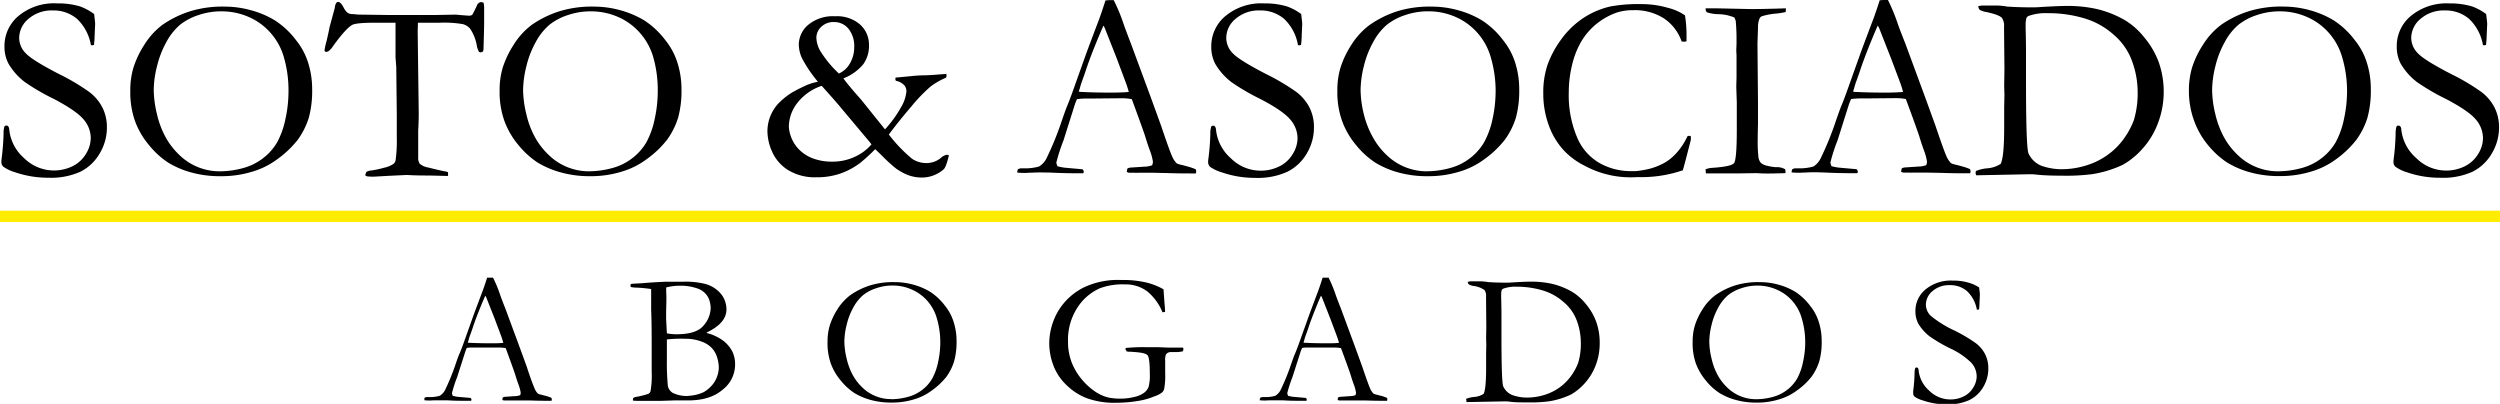 <svg id="Capa_1" data-name="Capa 1" xmlns="http://www.w3.org/2000/svg" viewBox="0 0 670 108.23"><defs><style>.cls-1{fill:none;stroke:#ffec00;stroke-width:3.04px;}</style></defs><title>logo</title><path d="M53.23,27.86c.18,1.52.27,2.4.27,2.63l-.14,3.08a23.71,23.71,0,0,1-.17,2.53,1.34,1.34,0,0,1-.52.14l-.31-.07a12.55,12.55,0,0,0-3.76-7.06,9.72,9.72,0,0,0-6.45-2.22,9.51,9.51,0,0,0-6.48,2.22,6.72,6.72,0,0,0-2.53,5.16,5.89,5.89,0,0,0,1.77,4.11q1.77,1.88,9,5.6a57.87,57.87,0,0,1,7.92,4.69,12.17,12.17,0,0,1,3.6,4.21,11.61,11.61,0,0,1,1.22,5.33,13.46,13.46,0,0,1-1.93,7,12.4,12.4,0,0,1-5.17,4.9A19.08,19.08,0,0,1,41,71.72a27.13,27.13,0,0,1-9-1.48,10.14,10.14,0,0,1-3.08-1.46,1.61,1.61,0,0,1-.55-1.18,6.2,6.2,0,0,1,.07-1c.28-2.23.46-4.47.52-6.72a5.83,5.83,0,0,1,.23-1.9.57.57,0,0,1,.52-.24.63.63,0,0,1,.51.23,1.66,1.66,0,0,1,.26.84,11.69,11.69,0,0,0,3.94,7.62,11.38,11.38,0,0,0,13,2.22,8.57,8.57,0,0,0,3.61-3.32,8.16,8.16,0,0,0,1.29-4.2,7.7,7.7,0,0,0-2-5.13q-2-2.31-7.93-5.42a58.17,58.17,0,0,1-7.75-4.51,17,17,0,0,1-4.37-4.93,9.71,9.71,0,0,1-1.07-4.67,10.48,10.48,0,0,1,3.81-8.15A14.86,14.86,0,0,1,43.3,25a20.59,20.59,0,0,1,6.09.79A14.79,14.79,0,0,1,53.23,27.86Z" transform="translate(-28 -24.09)"/><path d="M62.92,48.46a21.16,21.16,0,0,1,.85-6.28,25.86,25.86,0,0,1,2.85-6,19.89,19.89,0,0,1,4.84-5.38A27.44,27.44,0,0,1,79.32,27a29.67,29.67,0,0,1,8.94-1.14,26.73,26.73,0,0,1,7.11,1,25,25,0,0,1,6.32,2.7,22.5,22.5,0,0,1,5.68,5.33,18.46,18.46,0,0,1,3,5.37A23.48,23.48,0,0,1,111.66,48a27.64,27.64,0,0,1-.88,7.58,20.64,20.64,0,0,1-3,6,27,27,0,0,1-5.58,5.26,21.06,21.06,0,0,1-6.54,3.24,28,28,0,0,1-8.44,1.23,28.84,28.84,0,0,1-8.21-1.07,23.89,23.89,0,0,1-6-2.61,22.59,22.59,0,0,1-5-4.56,21.56,21.56,0,0,1-3.87-6.65A23.28,23.28,0,0,1,62.92,48.46ZM86.94,70a23.69,23.69,0,0,0,6-.81,15.22,15.22,0,0,0,5.56-2.7,14.82,14.82,0,0,0,3.79-4.29,22.57,22.57,0,0,0,2.2-6.18,34.86,34.86,0,0,0,.83-7.55A32,32,0,0,0,104,39.15a16.78,16.78,0,0,0-3.49-6.25,16.45,16.45,0,0,0-5.85-4.26,18,18,0,0,0-7.3-1.51,18.81,18.81,0,0,0-6.17,1,15.89,15.89,0,0,0-5,2.65,16.33,16.33,0,0,0-3.6,4.57,25.91,25.91,0,0,0-2.52,6.53,26.72,26.72,0,0,0-.87,6.29,28.58,28.58,0,0,0,.87,6.51A24.1,24.1,0,0,0,72.46,61a19.74,19.74,0,0,0,3.71,4.72A15.4,15.4,0,0,0,86.94,70Z" transform="translate(-28 -24.09)"/><path d="M116.3,31.46l1.42-5.23a3.13,3.13,0,0,1,.38-1.33.7.7,0,0,1,.56-.29c.41,0,.89.49,1.42,1.48a4.74,4.74,0,0,0,1,1.37,2.33,2.33,0,0,0,1.11.4l.34,0L124,28l8.17.11,9.66,0h2.84l5.36-.1a8.5,8.5,0,0,1,.87.07q2.36.21,2.91.21a1.08,1.08,0,0,0,.83-.34c.07-.09.45-.85,1.14-2.29a1.33,1.33,0,0,1,1.11-1,2,2,0,0,1,.69.14,5.07,5.07,0,0,1,.17,1.23l0,1.37,0,2.92q0,1.08-.17,6.88a1.76,1.76,0,0,1-.14.68,1.32,1.32,0,0,1-.66.24.59.59,0,0,1-.48-.26,5,5,0,0,1-.52-1.59A11.64,11.64,0,0,0,154,31.79a3.87,3.87,0,0,0-2-1.24,30,30,0,0,0-6.21-.37H140c0,.92-.06,1.76-.06,2.53l.28,21.52c0,.85,0,2.47-.14,4.85l0,4.61,0,2.56a2.78,2.78,0,0,0,.42,1.73,4.7,4.7,0,0,0,2.25,1c2.12.53,3.54.85,4.26,1a3.3,3.3,0,0,1,1.07.27v1l-4.92-.12q-4,0-6.09-.15l-5.06.24-3.7.21a15,15,0,0,1-1.9-.07l-.49-.21a1.68,1.68,0,0,1,.31-1,2.82,2.82,0,0,1,1.29-.37,26.71,26.71,0,0,0,3.42-.74,7,7,0,0,0,2.6-1.09,1.84,1.84,0,0,0,.49-1,37.46,37.46,0,0,0,.31-6V55l-.14-12.85L134,39.42l0-9.24h-5.57q-5,0-6.06.6-1.69.95-5,5.51c-.74,1.14-1.39,1.71-1.94,1.71l-.31-.07a.66.66,0,0,1-.14-.38,16.27,16.27,0,0,1,.55-2.49C115.93,33.28,116.21,32.08,116.3,31.46Z" transform="translate(-28 -24.09)"/><path d="M161.9,48.46a21.15,21.15,0,0,1,.84-6.28,25.9,25.9,0,0,1,2.86-6,19.89,19.89,0,0,1,4.84-5.38A27.44,27.44,0,0,1,178.3,27a29.64,29.64,0,0,1,8.93-1.14,26.75,26.75,0,0,1,7.12,1,25.2,25.2,0,0,1,6.32,2.7,22.3,22.3,0,0,1,5.67,5.33,18.26,18.26,0,0,1,3,5.37A23.48,23.48,0,0,1,210.64,48a27.26,27.26,0,0,1-.89,7.58,20.14,20.14,0,0,1-3,6,26.74,26.74,0,0,1-5.57,5.26,21.17,21.17,0,0,1-6.54,3.24,28,28,0,0,1-8.44,1.23A28.8,28.8,0,0,1,178,70.21a24.12,24.12,0,0,1-6-2.61,23.05,23.05,0,0,1-5-4.56,21.73,21.73,0,0,1-3.86-6.65A23,23,0,0,1,161.9,48.46Zm24,21.53a23.69,23.69,0,0,0,6-.81,15.22,15.22,0,0,0,5.56-2.7,14.67,14.67,0,0,0,3.79-4.29,22.36,22.36,0,0,0,2.2-6.18,34.86,34.86,0,0,0,.83-7.55A32.29,32.29,0,0,0,203,39.15a17,17,0,0,0-3.5-6.25,16.57,16.57,0,0,0-5.85-4.26,18,18,0,0,0-7.3-1.51,18.71,18.71,0,0,0-6.16,1,15.67,15.67,0,0,0-5,2.65,16,16,0,0,0-3.6,4.57,25.56,25.56,0,0,0-2.53,6.53,27.8,27.8,0,0,0-.87,6.29,28.58,28.58,0,0,0,.87,6.51,23.78,23.78,0,0,0,2.38,6.3,19.45,19.45,0,0,0,3.7,4.72A15.44,15.44,0,0,0,185.93,70Z" transform="translate(-28 -24.09)"/><path d="M247.2,46A36.58,36.58,0,0,1,243,39.83a9,9,0,0,1-.92-3.74,7,7,0,0,1,2.53-5.35,10.38,10.38,0,0,1,7.2-2.29,9.4,9.4,0,0,1,6.7,2.22,7.27,7.27,0,0,1,2.38,5.51,8.38,8.38,0,0,1-1.6,5.21,13.2,13.2,0,0,1-5.26,3.71q1.22,1.69,3.88,4.71c.6.66,1.05,1.19,1.35,1.58l5.92,7.37a31.08,31.08,0,0,0,4.34-6,10.12,10.12,0,0,0,1.4-4.17,2.44,2.44,0,0,0-.64-1.72,4.33,4.33,0,0,0-2.2-1.14,1.59,1.59,0,0,1-.13-.52l.07-.32,4-.38c1.14-.13,2.28-.21,3.43-.23,1.47,0,3.53-.18,6.16-.38l.07.41a1.75,1.75,0,0,1-.14.6,19.09,19.09,0,0,0-4.14,2.36,43.43,43.43,0,0,0-5.19,5.4q-3.48,4.06-6,7.48a40.49,40.49,0,0,0,6.17,6.45,6.8,6.8,0,0,0,3.83,1.19,6,6,0,0,0,3.91-1.35,3.37,3.37,0,0,1,1.59-.87,2.39,2.39,0,0,1,.6.14c-.51,2.17-1,3.43-1.43,3.78a8.88,8.88,0,0,1-5.78,2.18,10.67,10.67,0,0,1-3.62-.61A14.82,14.82,0,0,1,268,69.15,43.5,43.5,0,0,1,264.55,66c-1-1-1.72-1.66-2-1.94a44.46,44.46,0,0,1-4.12,3.77,19.92,19.92,0,0,1-5.21,2.77,19.18,19.18,0,0,1-6.46,1,13.73,13.73,0,0,1-7.43-1.86A11.05,11.05,0,0,1,235,64.9a13.78,13.78,0,0,1-1.33-5.67A11,11,0,0,1,236.44,52a18.9,18.9,0,0,1,3.36-2.82c.48-.32,1.67-1,3.56-1.9A14.93,14.93,0,0,1,247.2,46Zm14.37,16.81-.28-.38-.1-.14-7.72-9.2c-.95-1.17-2.71-3.17-5.26-6a13.93,13.93,0,0,0-6.56,4.63,10.52,10.52,0,0,0-2.24,6.36,9.1,9.1,0,0,0,.57,2.63A9.38,9.38,0,0,0,242,64a10.15,10.15,0,0,0,3.78,2.51,14.31,14.31,0,0,0,5.22.9,14,14,0,0,0,6.15-1.33A12.81,12.81,0,0,0,261.57,62.77Zm-8.79-19A6.36,6.36,0,0,0,255.83,41a8.54,8.54,0,0,0,1.1-4.19,7.48,7.48,0,0,0-1.52-5A4.94,4.94,0,0,0,251.53,30a4.73,4.73,0,0,0-3.43,1.27,4,4,0,0,0-1.31,3,7.62,7.62,0,0,0,1.38,4,28.76,28.76,0,0,0,4.61,5.48Z" transform="translate(-28 -24.09)"/><path d="M300.8,69.47a1.74,1.74,0,0,1,.86-.27h.8c.16,0,.44,0,.83,0a13.49,13.49,0,0,0,3.15-.48,5.33,5.33,0,0,0,2.07-2.29,83.39,83.39,0,0,0,4.06-10c.71-2.06,1.16-3.3,1.35-3.74.57-1.38,1.13-2.84,1.66-4.36l3.25-9.11q.76-2.15,3.68-9.83.72-1.94,1.76-5.19l1-.07,1.21,0a47.32,47.32,0,0,1,2.63,6.34q.62,1.8,2,5.36l5.26,14.23,2.8,7.72c1.48,4.39,2.45,7.08,2.91,8.09a5.76,5.76,0,0,0,1.28,2,5.32,5.32,0,0,0,1.3.41c.75.19,1.27.33,1.57.42a14.53,14.53,0,0,1,2.22.76,2.39,2.39,0,0,1,.14.6,2.21,2.21,0,0,1-.11.51c-.74,0-1.26,0-1.56,0-1.17,0-3.25,0-6.23-.1l-3.46-.08-4.19,0a8.19,8.19,0,0,1-.85,0,7.1,7.1,0,0,0-.74,0h-.76a1.72,1.72,0,0,1-.7-.21,2.48,2.48,0,0,1,.18-.93A2,2,0,0,1,331,69l3.63-.24a6.28,6.28,0,0,0,2.15-.38,3.69,3.69,0,0,0,.21-.93,15,15,0,0,0-.9-3.23c-.42-1.16-.78-2.26-1.09-3.3s-1.54-4.46-3.68-10.26a15,15,0,0,0-2.5-.24l-7.41.07-2.18,0a20.64,20.64,0,0,0-2.6.17,15.88,15.88,0,0,0-.59,1.49l-3,9.5a50.24,50.24,0,0,0-1.94,6,3.07,3.07,0,0,0,.32,1,14,14,0,0,0,1.93.38l4.71.42a.8.8,0,0,1,.38.55,1.78,1.78,0,0,1-.1.52c-1,0-1.83,0-2.39,0-1.85,0-4-.06-6.44-.18L307,70.3c-.49,0-1.33,0-2.53.07-.79,0-1.35.07-1.7.07-.55,0-1.27,0-2.14-.1v-.21A2.23,2.23,0,0,1,300.8,69.47ZM317.32,48.7q3.71.21,8.44.21c1.8,0,3.38-.06,4.75-.17a24.76,24.76,0,0,0-.8-2.53c-1.5-4-2.33-6.23-2.49-6.64l-3.15-8-.35-.62c-.13.28-.64,1.46-1.52,3.56-1.48,3.6-2.54,6.41-3.19,8.41-.3.9-.61,1.8-.94,2.68a18.46,18.46,0,0,0-.6,1.87,5.83,5.83,0,0,1-.37,1.09Z" transform="translate(-28 -24.09)"/><path d="M376.72,27.86c.18,1.52.28,2.4.28,2.63l-.14,3.08a21.37,21.37,0,0,1-.18,2.53,1.34,1.34,0,0,1-.52.14l-.31-.07a12.48,12.48,0,0,0-3.75-7.06,9.7,9.7,0,0,0-6.46-2.22,9.47,9.47,0,0,0-6.47,2.22,6.65,6.65,0,0,0-2.53,5.16,5.84,5.84,0,0,0,1.76,4.11q1.77,1.88,9,5.6a58.59,58.59,0,0,1,7.93,4.69,12.28,12.28,0,0,1,3.6,4.21,11.6,11.6,0,0,1,1.21,5.33,13.45,13.45,0,0,1-1.92,7,12.42,12.42,0,0,1-5.18,4.9,19.17,19.17,0,0,1-8.62,1.65,27,27,0,0,1-9-1.49,10.41,10.41,0,0,1-3.09-1.45,1.71,1.71,0,0,1-.55-1.18c0-.32,0-.65.07-1a65.64,65.64,0,0,0,.52-6.72,6.12,6.12,0,0,1,.24-1.9.52.52,0,0,1,.52-.23.6.6,0,0,1,.5.22,1.73,1.73,0,0,1,.26.85,11.75,11.75,0,0,0,3.95,7.62,11.31,11.31,0,0,0,8,3.35,11.14,11.14,0,0,0,5-1.14,8.5,8.5,0,0,0,3.6-3.3,8.2,8.2,0,0,0,1.3-4.21,7.72,7.72,0,0,0-2-5.12q-2-2.33-7.93-5.42a59.46,59.46,0,0,1-7.76-4.52,17.06,17.06,0,0,1-4.36-4.91,9.75,9.75,0,0,1-1.07-4.68,10.48,10.48,0,0,1,3.81-8.15A15,15,0,0,1,366.79,25a20.56,20.56,0,0,1,6.09.8A14.4,14.4,0,0,1,376.72,27.86Z" transform="translate(-28 -24.09)"/><path d="M386.41,48.46a21.16,21.16,0,0,1,.85-6.28,25.49,25.49,0,0,1,2.86-6A19.89,19.89,0,0,1,395,30.82,27.44,27.44,0,0,1,402.82,27a29.6,29.6,0,0,1,8.93-1.14,26.75,26.75,0,0,1,7.12,1,25,25,0,0,1,6.31,2.7,22.17,22.17,0,0,1,5.68,5.33,18.49,18.49,0,0,1,3,5.37A23.47,23.47,0,0,1,435.15,48a27.26,27.26,0,0,1-.88,7.58,20.14,20.14,0,0,1-3,6,26.74,26.74,0,0,1-5.57,5.26,21.17,21.17,0,0,1-6.54,3.24,28.15,28.15,0,0,1-8.45,1.23,28.73,28.73,0,0,1-8.2-1.07,23.8,23.8,0,0,1-6-2.61,22.59,22.59,0,0,1-5-4.56,21.53,21.53,0,0,1-3.86-6.65A23,23,0,0,1,386.41,48.46Zm24,21.53a23.69,23.69,0,0,0,6-.81,15.22,15.22,0,0,0,5.56-2.7,14.82,14.82,0,0,0,3.79-4.29A22.68,22.68,0,0,0,428,56a35.5,35.5,0,0,0,.83-7.55,32.3,32.3,0,0,0-1.39-9.31,16.79,16.79,0,0,0-9.34-10.51,18,18,0,0,0-7.31-1.51,18.75,18.75,0,0,0-6.16,1,15.78,15.78,0,0,0-5,2.65,16,16,0,0,0-3.6,4.57,25.56,25.56,0,0,0-2.53,6.53,27.24,27.24,0,0,0-.86,6.29,28,28,0,0,0,.86,6.51A24.49,24.49,0,0,0,396,61a19.45,19.45,0,0,0,3.7,4.72A15.44,15.44,0,0,0,410.44,70Z" transform="translate(-28 -24.09)"/><path d="M479.58,28.21a34.34,34.34,0,0,1,.41,5.46c0,.37,0,.87,0,1.49a3.57,3.57,0,0,1-.73.1,2.88,2.88,0,0,1-.59-.07A12.2,12.2,0,0,0,473.9,29a14.44,14.44,0,0,0-8.14-2.18,14.07,14.07,0,0,0-4.33.59,18.37,18.37,0,0,0-5.47,3,18,18,0,0,0-4,4.5,22.44,22.44,0,0,0-2.58,6.34,30.91,30.91,0,0,0-.95,7.6A29,29,0,0,0,450.7,61a14.25,14.25,0,0,0,6.16,6.89,16.94,16.94,0,0,0,7.9,2.06l1.62,0a25.31,25.31,0,0,0,3.78-.65,17.46,17.46,0,0,0,4.17-1.72,13.58,13.58,0,0,0,3.22-2.78,17.77,17.77,0,0,0,2.68-4.19l.42-.14a1.24,1.24,0,0,1,.52.21c0,.55-.05.91-.07,1.07-1,3.9-1.68,6.56-2.11,8-.37.1-.83.23-1.39.42a34.48,34.48,0,0,1-10.83,1.38,25.82,25.82,0,0,1-14.11-3.06A19.41,19.41,0,0,1,447,64.28a19.63,19.63,0,0,1-3.91-6.56,24.51,24.51,0,0,1-1.49-8.64,23.1,23.1,0,0,1,1.18-7.74,27.17,27.17,0,0,1,3.63-6.7,23,23,0,0,1,5.8-5.64,22.2,22.2,0,0,1,7.43-3.19,41.07,41.07,0,0,1,8.14-.62,25.31,25.31,0,0,1,7.23,1A13.78,13.78,0,0,1,479.58,28.21Z" transform="translate(-28 -24.09)"/><path d="M485.08,69.47a5.57,5.57,0,0,1,1.56-.38q5.3-.34,6.06-1.26t.76-8.89l0-3.64V51.49l-.14-4.19.07-2.46,0-2.71V39l-.07-1.43.07-1.8c0-.42,0-.9,0-1.45,0-1.46-.07-3-.21-4.61a5.14,5.14,0,0,0-.38-.94,11.81,11.81,0,0,0-4.14-.88,10.5,10.5,0,0,1-3.24-.51,1.45,1.45,0,0,1-.31-1.06H488l9.19.2q3.54,0,9.43-.2a6,6,0,0,1-.07,1,22.46,22.46,0,0,1-2.32.39,17.68,17.68,0,0,0-4,.72,1.18,1.18,0,0,0-.66.6,5.72,5.72,0,0,0-.42,2.32L499,35.8l.14,15.42v6.1c-.05,1.91-.07,3.22-.07,3.92a37.18,37.18,0,0,0,.19,4.95,2.88,2.88,0,0,0,.66,1.55,3.4,3.4,0,0,0,1.54.74,14,14,0,0,0,2.5.42,4.2,4.2,0,0,1,2.45.55,3.24,3.24,0,0,1,.11.76v.28c-2.1.07-3.65.1-4.65.1-.57,0-1.6,0-3.09-.1l-4.78.07-8.15,0h-.66Z" transform="translate(-28 -24.09)"/><path d="M508.31,69.47a1.78,1.78,0,0,1,.87-.27H510c.17,0,.44,0,.84,0a13.33,13.33,0,0,0,3.14-.48A5.29,5.29,0,0,0,516,66.39a81.71,81.71,0,0,0,4.05-10c.71-2.06,1.17-3.3,1.35-3.74.58-1.38,1.13-2.84,1.67-4.36l3.25-9.11q.76-2.15,3.67-9.83c.49-1.29,1.07-3,1.77-5.19l1-.07,1.21,0a48.61,48.61,0,0,1,2.62,6.34q.63,1.8,2.05,5.36l5.25,14.23,2.8,7.72c1.48,4.39,2.45,7.08,2.91,8.09a6.07,6.07,0,0,0,1.28,2,5.46,5.46,0,0,0,1.3.41c.75.19,1.28.33,1.58.42a14.06,14.06,0,0,1,2.21.76,1.75,1.75,0,0,1,.14.59,1.78,1.78,0,0,1-.1.52c-.74,0-1.26,0-1.56,0-1.18,0-3.25,0-6.23-.11l-3.46-.07-4.19,0a8.19,8.19,0,0,1-.85,0,7.27,7.27,0,0,0-.75,0h-.76a1.68,1.68,0,0,1-.69-.21,2.47,2.47,0,0,1,.17-.93,2.11,2.11,0,0,1,.76-.24l3.64-.24a6.27,6.27,0,0,0,2.14-.38,3.05,3.05,0,0,0,.21-.94,15.11,15.11,0,0,0-.9-3.22c-.41-1.16-.78-2.26-1.09-3.3s-1.54-4.46-3.68-10.26a14.91,14.91,0,0,0-2.5-.24l-7.4.07-2.19,0a22.54,22.54,0,0,0-2.59.18c-.3.69-.5,1.19-.6,1.49l-3,9.5a46.85,46.85,0,0,0-1.94,6,3.06,3.06,0,0,0,.31,1,14.45,14.45,0,0,0,1.94.38l4.71.42a.8.8,0,0,1,.38.55,2.18,2.18,0,0,1-.1.52c-1,0-1.84,0-2.39,0q-2.77,0-6.44-.18l-2.43-.07c-.48,0-1.32,0-2.52.07-.79,0-1.35.07-1.7.07-.55,0-1.27,0-2.15-.1v-.21A2.6,2.6,0,0,1,508.31,69.47ZM524.83,48.7q3.7.21,8.45.21c1.8,0,3.38-.06,4.74-.17a24.71,24.71,0,0,0-.79-2.53c-1.5-4-2.33-6.23-2.5-6.64l-3.14-8-.35-.62c-.14.28-.65,1.46-1.53,3.56-1.47,3.6-2.54,6.41-3.18,8.41-.31.9-.62,1.8-.94,2.68a18.53,18.53,0,0,0-.61,1.87,5.8,5.8,0,0,1-.36,1.09Z" transform="translate(-28 -24.09)"/><path d="M557.54,69.92a10.23,10.23,0,0,1,3-.72A7.62,7.62,0,0,0,564.19,68q.93-1.9.93-9.7V52.84l.07-3.29-.07-2.43.07-4.46-.11-11.26a3.85,3.85,0,0,0-.55-2.5c-.53-.58-1.94-1.11-4.22-1.59a5.18,5.18,0,0,1-1.73-.57,1.47,1.47,0,0,1-.39-1,6.09,6.09,0,0,1,1.11-.17h2.46l1.28,0a16,16,0,0,1,2.84.28c2.12.14,4.31.21,6.54.21.65,0,1.57,0,2.77-.11,3.19-.18,5.47-.27,6.86-.27a35.67,35.67,0,0,1,7.91.83,27.9,27.9,0,0,1,7.67,3.08,19.77,19.77,0,0,1,5,4.48,22.56,22.56,0,0,1,3.91,6.68,23.59,23.59,0,0,1,1.33,8.16,23.2,23.2,0,0,1-1.47,8,21.24,21.24,0,0,1-4.1,6.91A20.66,20.66,0,0,1,597,68.21a30.19,30.19,0,0,1-8.24,2.55,55,55,0,0,1-8.21.41q-3.91,0-6.37-.24a16,16,0,0,0-2.08-.14l-.38,0-14.12.28-.07-.28a1,1,0,0,1-.07-.38Zm17.63-1.38a16.34,16.34,0,0,0,5.33.9,22.11,22.11,0,0,0,6.85-1.09,19.43,19.43,0,0,0,5.94-3.08,18.69,18.69,0,0,0,4.24-4.5,20.69,20.69,0,0,0,2.36-4.52,25.31,25.31,0,0,0,1-7.65,24.12,24.12,0,0,0-1.9-9.14,16.91,16.91,0,0,0-4.63-6.16,20.57,20.57,0,0,0-7.8-4.31,33.74,33.74,0,0,0-9.73-1.37,13.61,13.61,0,0,0-5.33.8,4.81,4.81,0,0,0-.42.48,7.16,7.16,0,0,0-.21,1.6c0,.3,0,.65,0,1.07.07,2.67.1,4.82.1,6.43l0,7.86q0,17.31.64,19.27A6.41,6.41,0,0,0,575.17,68.54Z" transform="translate(-28 -24.09)"/><path d="M614.63,48.46a21.49,21.49,0,0,1,.85-6.28,25.49,25.49,0,0,1,2.86-6,19.89,19.89,0,0,1,4.84-5.38A27.44,27.44,0,0,1,631,27,29.64,29.64,0,0,1,640,25.85a26.75,26.75,0,0,1,7.12,1,25,25,0,0,1,6.32,2.7,22.3,22.3,0,0,1,5.67,5.33,18.26,18.26,0,0,1,3,5.37A23.48,23.48,0,0,1,663.38,48a27.26,27.26,0,0,1-.89,7.58,20.14,20.14,0,0,1-3,6A26.74,26.74,0,0,1,654,66.81a21.17,21.17,0,0,1-6.54,3.24A28.15,28.15,0,0,1,639,71.28a28.78,28.78,0,0,1-8.2-1.07,23.8,23.8,0,0,1-6-2.61,22.82,22.82,0,0,1-5-4.56A21.73,21.73,0,0,1,616,56.39,23,23,0,0,1,614.63,48.46Zm24,21.53a23.69,23.69,0,0,0,6-.81,15.22,15.22,0,0,0,5.56-2.7,14.82,14.82,0,0,0,3.79-4.29,22.68,22.68,0,0,0,2.2-6.18,34.86,34.86,0,0,0,.83-7.55,32,32,0,0,0-1.39-9.31,16.78,16.78,0,0,0-3.49-6.25,16.54,16.54,0,0,0-5.85-4.26A18,18,0,0,0,639,27.13a18.71,18.71,0,0,0-6.16,1,15.78,15.78,0,0,0-5,2.65,16,16,0,0,0-3.6,4.57,25.56,25.56,0,0,0-2.53,6.53,27.24,27.24,0,0,0-.86,6.29,28,28,0,0,0,.86,6.51,24.49,24.49,0,0,0,2.38,6.3,19.45,19.45,0,0,0,3.7,4.72A15.44,15.44,0,0,0,638.66,70Z" transform="translate(-28 -24.09)"/><path d="M694.29,27.86c.19,1.52.28,2.4.28,2.63l-.14,3.08a23.71,23.71,0,0,1-.17,2.53,1.34,1.34,0,0,1-.52.14l-.31-.07a12.55,12.55,0,0,0-3.76-7.06,9.67,9.67,0,0,0-6.45-2.22,9.51,9.51,0,0,0-6.48,2.22,6.72,6.72,0,0,0-2.53,5.16A5.89,5.89,0,0,0,676,38.38q1.77,1.88,9,5.6a57.87,57.87,0,0,1,7.92,4.69,12.17,12.17,0,0,1,3.6,4.21,11.61,11.61,0,0,1,1.22,5.33,13.46,13.46,0,0,1-1.93,7,12.4,12.4,0,0,1-5.17,4.9A19.23,19.23,0,0,1,682,71.73a27.14,27.14,0,0,1-9-1.49A10.35,10.35,0,0,1,670,68.79a1.63,1.63,0,0,1-.55-1.18,6.33,6.33,0,0,1,.07-1,65.62,65.62,0,0,0,.51-6.72,6.12,6.12,0,0,1,.24-1.9.54.54,0,0,1,.52-.23.62.62,0,0,1,.51.22,1.59,1.59,0,0,1,.25.85,11.77,11.77,0,0,0,4,7.62,11.32,11.32,0,0,0,8,3.35,11.17,11.17,0,0,0,5-1.14,8.64,8.64,0,0,0,3.6-3.31,8.13,8.13,0,0,0,1.29-4.2,7.72,7.72,0,0,0-2-5.13q-2-2.31-7.93-5.41a59.35,59.35,0,0,1-7.75-4.52,17.06,17.06,0,0,1-4.36-4.91,9.77,9.77,0,0,1-1.07-4.68,10.44,10.44,0,0,1,3.8-8.15A15,15,0,0,1,684.36,25a20.88,20.88,0,0,1,6.09.79A14.57,14.57,0,0,1,694.29,27.86Z" transform="translate(-28 -24.09)"/><path d="M141.77,130.71a1.2,1.2,0,0,1,.61-.2H143l.59,0a9.41,9.41,0,0,0,2.24-.34,3.86,3.86,0,0,0,1.48-1.62,60.92,60.92,0,0,0,2.88-7.12c.5-1.46.82-2.34,1-2.65.41-1,.8-2,1.18-3.1l2.31-6.48q.54-1.52,2.61-7c.35-.92.77-2.15,1.26-3.7l.72,0,.86,0a33.89,33.89,0,0,1,1.87,4.5c.3.86.78,2.13,1.45,3.82l3.74,10.11,2,5.49c1,3.12,1.74,5,2.07,5.75a4,4,0,0,0,.91,1.41,3.67,3.67,0,0,0,.92.3l1.12.29a10.38,10.38,0,0,1,1.57.54,1.29,1.29,0,0,1,.1.42,1.16,1.16,0,0,1-.07.37l-1.11,0c-.83,0-2.31,0-4.43-.08l-2.46,0-3,0c-.2,0-.4,0-.61,0l-.53,0h-.54a1.08,1.08,0,0,1-.49-.15,1.88,1.88,0,0,1,.12-.66,1.48,1.48,0,0,1,.54-.17l2.58-.18a4.44,4.44,0,0,0,1.53-.27,2.16,2.16,0,0,0,.14-.66,10.2,10.2,0,0,0-.64-2.3c-.29-.82-.55-1.6-.77-2.34s-1.09-3.17-2.61-7.3a11.78,11.78,0,0,0-1.77-.17l-5.27,0-1.55,0c-.62,0-1.23,0-1.85.12-.21.5-.35.85-.41,1.06l-2.17,6.77a33.58,33.58,0,0,0-1.38,4.26,2.11,2.11,0,0,0,.22.74,10.52,10.52,0,0,0,1.38.27l3.35.29a.62.62,0,0,1,.27.4,1.63,1.63,0,0,1-.08.37c-.74,0-1.3,0-1.69,0-1.32,0-2.84,0-4.58-.12-.81,0-1.38,0-1.72,0s-1,0-1.8,0c-.55,0-1,.05-1.21.05s-.9,0-1.52-.07v-.15A1.27,1.27,0,0,1,141.77,130.71Zm11.74-14.77c1.75.1,3.76.15,6,.15,1.28,0,2.41,0,3.37-.12a16.29,16.29,0,0,0-.56-1.8l-1.77-4.72-2.24-5.68-.24-.44c-.1.19-.46,1-1.09,2.53q-1.57,3.84-2.26,6c-.22.64-.44,1.27-.67,1.9a12.13,12.13,0,0,0-.43,1.33,4.36,4.36,0,0,1-.26.77Z" transform="translate(-28 -24.09)"/><path d="M197,101v-.76a3.76,3.76,0,0,1,.67-.12L200,100q2.88-.26,6.45-.41c1,0,2.45,0,4.5,0a22.22,22.22,0,0,1,6.13.61,8.37,8.37,0,0,1,4.22,2.75,6.63,6.63,0,0,1,1.39,4.07c0,2.43-1.74,4.47-5.2,6.13l-.12.18a12.54,12.54,0,0,1,4.36,2,8.65,8.65,0,0,1,2.61,3.12A8,8,0,0,1,225,122a8.48,8.48,0,0,1-3.34,6.53q-3.33,2.87-9.19,2.87h-3.66l-3.72.12-5.76,0c-.57,0-1.14,0-1.7-.08v-.27a.66.66,0,0,1,.12-.43,1.22,1.22,0,0,1,.57-.25,21.87,21.87,0,0,0,3.48-.87,1.19,1.19,0,0,0,.55-.75,23.82,23.82,0,0,0,.3-5.06c0-.25,0-.56,0-.94,0-1.09,0-1.72,0-1.89v-2.55c0-4.33,0-8.1-.14-11.33l0-4.94,0-.61c-1.4-.2-2.63-.32-3.69-.37A8.55,8.55,0,0,1,197,101Zm9.74,12.43a13.21,13.21,0,0,0,2.59.24q5.33,0,7.23-2.34a7.41,7.41,0,0,0,1.9-4.65,7.15,7.15,0,0,0-.34-2.1,4.76,4.76,0,0,0-1.18-1.93,5.22,5.22,0,0,0-2.11-1.28,13.68,13.68,0,0,0-4.39-.71,15.53,15.53,0,0,0-3.9.46c0,.35,0,.6,0,.77s0,.63.05,1.4c0,.49,0,1,0,1.48l-.07,3,0,1.77.18,3.47Zm5.79,16.73a10.43,10.43,0,0,0,4.1-1,8.53,8.53,0,0,0,1.81-1.42,7.11,7.11,0,0,0,1.63-2.45,7.43,7.43,0,0,0,.57-2.75,9.52,9.52,0,0,0-.4-2.49,6.5,6.5,0,0,0-1.38-2.59,7.07,7.07,0,0,0-2.9-1.85,12,12,0,0,0-4.24-.73,35.2,35.2,0,0,0-5,.18c0,.37,0,.65,0,.83l0,.91,0,1.84v2.09a65.26,65.26,0,0,0,.27,6.85,2.85,2.85,0,0,0,1.34,1.82,8.47,8.47,0,0,0,4.26.79Z" transform="translate(-28 -24.09)"/><path d="M249.78,115.77a15.35,15.35,0,0,1,.6-4.47,18.58,18.58,0,0,1,2-4.24,14.17,14.17,0,0,1,3.45-3.83,19.27,19.27,0,0,1,5.58-2.72,20.94,20.94,0,0,1,6.35-.81,18.83,18.83,0,0,1,5.06.69,17.63,17.63,0,0,1,4.49,1.92,15.83,15.83,0,0,1,4,3.79,12.93,12.93,0,0,1,2.11,3.81,16.83,16.83,0,0,1,.94,5.54,19.59,19.59,0,0,1-.63,5.39,14.19,14.19,0,0,1-2.1,4.23,19,19,0,0,1-4,3.74,14.86,14.86,0,0,1-4.65,2.3,20,20,0,0,1-6,.87,20.52,20.52,0,0,1-5.83-.76,17.08,17.08,0,0,1-4.27-1.86,16.18,16.18,0,0,1-3.52-3.24,15.09,15.09,0,0,1-2.74-4.72A16.36,16.36,0,0,1,249.78,115.77Zm17.08,15.31a17.26,17.26,0,0,0,4.29-.58,10.76,10.76,0,0,0,4-1.92,10.33,10.33,0,0,0,2.69-3.05,15.74,15.74,0,0,0,1.57-4.4,24.8,24.8,0,0,0,.59-5.36,22.77,22.77,0,0,0-1-6.62,11.93,11.93,0,0,0-6.65-7.47,12.67,12.67,0,0,0-5.19-1.07,13.34,13.34,0,0,0-4.38.74,11,11,0,0,0-3.52,1.88,11.55,11.55,0,0,0-2.56,3.25,18.21,18.21,0,0,0-1.79,4.63,19.35,19.35,0,0,0-.62,4.48,20,20,0,0,0,.62,4.62,16.93,16.93,0,0,0,1.68,4.48,13.85,13.85,0,0,0,2.64,3.36,11,11,0,0,0,7.66,3Z" transform="translate(-28 -24.09)"/><path d="M339.82,101.62l.27,3.74q.15,1.69.15,2.31l-.69.12a14.07,14.07,0,0,0-4.09-5.61,9.61,9.61,0,0,0-6-1.87,17.26,17.26,0,0,0-6.75,1.06,13.82,13.82,0,0,0-6,5.22,15.77,15.77,0,0,0-2.48,9,15.23,15.23,0,0,0,.91,5.43,16.16,16.16,0,0,0,2.57,4.49,17.46,17.46,0,0,0,3.92,3.61,11.05,11.05,0,0,0,3.52,1.53,16.58,16.58,0,0,0,3.44.27,15,15,0,0,0,3.28-.42,7,7,0,0,0,2.7-1.12,3.62,3.62,0,0,0,1.25-1.59,11.69,11.69,0,0,0,.33-3.44c0-2.84-.19-4.49-.57-5s-1.56-.78-3.56-.92l-1-.08-.66,0-.39-.08-.37-.61a.56.56,0,0,1,.17-.32,46.89,46.89,0,0,1,5.56-.2c.64,0,1.68,0,3.13,0l2.53.1,2.29,0c.44,0,1,0,1.6,0a.43.43,0,0,1,.22.09.31.31,0,0,1,.05.21,2.7,2.7,0,0,1-.12.69,8.56,8.56,0,0,1-1.6.22l-1.61,0a1.61,1.61,0,0,0-1.3.56,3.78,3.78,0,0,0-.25,1.85l0,3.22a19.93,19.93,0,0,1-.27,4.23,2,2,0,0,1-.62,1,7,7,0,0,1-2,1,18.71,18.71,0,0,1-3.89,1.15,36.64,36.64,0,0,1-6.27.57,21.71,21.71,0,0,1-8-1.24,16,16,0,0,1-5.36-3.46,14.27,14.27,0,0,1-3.21-4.48,16.81,16.81,0,0,1-1.45-6.77,17.21,17.21,0,0,1,2.28-8.43,16.64,16.64,0,0,1,7.34-6.7,21.43,21.43,0,0,1,9.7-1.82,27,27,0,0,1,6.93.73A18,18,0,0,1,339.82,101.62Z" transform="translate(-28 -24.09)"/><path d="M365.74,130.71a1.26,1.26,0,0,1,.62-.2h.56l.6,0a9.41,9.41,0,0,0,2.23-.34,3.74,3.74,0,0,0,1.48-1.62,60.92,60.92,0,0,0,2.88-7.12c.51-1.46.83-2.34,1-2.65.41-1,.8-2,1.18-3.1l2.32-6.48q.54-1.52,2.61-7c.34-.92.76-2.15,1.25-3.7l.73,0,.86,0a35.28,35.28,0,0,1,1.87,4.5c.29.86.78,2.13,1.45,3.82l3.73,10.11,2,5.49c1.05,3.12,1.74,5,2.07,5.75a4.28,4.28,0,0,0,.91,1.41,4,4,0,0,0,.92.3l1.12.29a10.9,10.9,0,0,1,1.58.54,1.6,1.6,0,0,1,.1.42,1.53,1.53,0,0,1-.08.37l-1.1,0c-.84,0-2.32,0-4.43-.08l-2.46,0-3,0c-.2,0-.4,0-.6,0l-.53,0H387a1.12,1.12,0,0,1-.5-.15,1.88,1.88,0,0,1,.12-.66,1.54,1.54,0,0,1,.54-.17l2.59-.18a4.39,4.39,0,0,0,1.52-.27,2.53,2.53,0,0,0,.15-.66,10.76,10.76,0,0,0-.64-2.3c-.29-.82-.55-1.6-.77-2.34s-1.09-3.17-2.62-7.3a11.54,11.54,0,0,0-1.77-.17l-5.26,0-1.55,0c-.62,0-1.24,0-1.85.12-.21.5-.35.85-.42,1.06l-2.17,6.77a35.26,35.26,0,0,0-1.38,4.26,2.13,2.13,0,0,0,.23.74,10.7,10.7,0,0,0,1.37.27l3.35.29a.62.62,0,0,1,.27.4,1.61,1.61,0,0,1-.07.37c-.74,0-1.31,0-1.7,0-1.31,0-2.84,0-4.58-.12-.8,0-1.38,0-1.72,0s-.94,0-1.8,0c-.55,0-.95.05-1.2.05-.4,0-.91,0-1.53-.07v-.15A1.86,1.86,0,0,1,365.74,130.71Zm11.74-14.77q2.64.15,6,.15c1.28,0,2.4,0,3.37-.12a16.34,16.34,0,0,0-.57-1.8q-1.59-4.28-1.77-4.72l-2.23-5.68-.25-.44c-.1.19-.46,1-1.08,2.53q-1.57,3.84-2.27,6c-.21.64-.43,1.27-.67,1.9-.16.43-.31.88-.43,1.33a4.32,4.32,0,0,1-.25.77Z" transform="translate(-28 -24.09)"/><path d="M420.89,131a7,7,0,0,1,2.12-.52,5.44,5.44,0,0,0,2.61-.84q.66-1.35.66-6.89v-3.89l.05-2.34-.05-1.73.05-3.17-.07-8a2.81,2.81,0,0,0-.39-1.77,6.33,6.33,0,0,0-3-1.13,3.88,3.88,0,0,1-1.23-.41,1.06,1.06,0,0,1-.27-.7,5.19,5.19,0,0,1,.79-.12h1.75l.91,0a12.46,12.46,0,0,1,2,.2q2.26.15,4.65.15c.46,0,1.11,0,2-.07,2.26-.14,3.88-.2,4.87-.2a25.92,25.92,0,0,1,5.62.59,19.83,19.83,0,0,1,5.45,2.19,14,14,0,0,1,3.58,3.19,15.78,15.78,0,0,1,2.78,4.75,16.57,16.57,0,0,1,.95,5.8,16.29,16.29,0,0,1-1,5.7,14.92,14.92,0,0,1-2.92,4.91,14.63,14.63,0,0,1-3.79,3.13,21.47,21.47,0,0,1-5.85,1.81,38,38,0,0,1-5.84.29c-1.85,0-3.36,0-4.53-.17a10.27,10.27,0,0,0-1.47-.1,1.24,1.24,0,0,0-.27,0l-10,.19-.05-.19a.86.86,0,0,1,0-.27Zm12.53-1a11.54,11.54,0,0,0,3.78.64,15.86,15.86,0,0,0,4.88-.77,13.8,13.8,0,0,0,4.22-2.19,13.66,13.66,0,0,0,3-3.2,14.41,14.41,0,0,0,1.67-3.21,17.56,17.56,0,0,0,.69-5.44,17,17,0,0,0-1.35-6.49A12,12,0,0,0,447,105a14.64,14.64,0,0,0-5.55-3.07,23.74,23.74,0,0,0-6.91-1,9.41,9.41,0,0,0-3.79.57,3.17,3.17,0,0,0-.3.34,4.79,4.79,0,0,0-.14,1.13c0,.22,0,.47,0,.77.05,1.9.08,3.42.08,4.57l0,5.59q0,12.3.46,13.69a4.52,4.52,0,0,0,2.55,2.42Z" transform="translate(-28 -24.09)"/><path d="M481.63,115.77a15,15,0,0,1,.6-4.47,18.58,18.58,0,0,1,2-4.24,14.17,14.17,0,0,1,3.45-3.83,19.27,19.27,0,0,1,5.58-2.72,20.94,20.94,0,0,1,6.35-.81,18.83,18.83,0,0,1,5.06.69,17.78,17.78,0,0,1,4.49,1.92,15.79,15.79,0,0,1,4,3.79,13,13,0,0,1,2.12,3.81,16.57,16.57,0,0,1,.93,5.54,19.2,19.2,0,0,1-.62,5.39,14.21,14.21,0,0,1-2.11,4.23,18.75,18.75,0,0,1-4,3.74,15,15,0,0,1-4.65,2.3,20,20,0,0,1-6,.88,20.48,20.48,0,0,1-5.83-.77,16.57,16.57,0,0,1-4.27-1.86,15.67,15.67,0,0,1-3.52-3.23,15.47,15.47,0,0,1-2.75-4.73A16.31,16.31,0,0,1,481.63,115.77Zm17.07,15.31a17.33,17.33,0,0,0,4.3-.58,10.84,10.84,0,0,0,3.95-1.92,10.47,10.47,0,0,0,2.69-3.05,15.72,15.72,0,0,0,1.56-4.4,24.2,24.2,0,0,0,.6-5.36,22.77,22.77,0,0,0-1-6.62,12.08,12.08,0,0,0-2.49-4.45,11.85,11.85,0,0,0-4.16-3,12.7,12.7,0,0,0-5.19-1.07,13.34,13.34,0,0,0-4.38.74,11,11,0,0,0-3.52,1.88,11.55,11.55,0,0,0-2.56,3.25,17.85,17.85,0,0,0-1.79,4.63,19.35,19.35,0,0,0-.62,4.48,20,20,0,0,0,.62,4.62,16.93,16.93,0,0,0,1.68,4.48,13.85,13.85,0,0,0,2.64,3.36A11,11,0,0,0,498.7,131.08Z" transform="translate(-28 -24.09)"/><path d="M558.41,101.13c.13,1.08.2,1.7.2,1.87l-.1,2.19a17.73,17.73,0,0,1-.12,1.79.82.82,0,0,1-.37.1l-.22,0a9,9,0,0,0-2.67-5,6.91,6.91,0,0,0-4.59-1.57,6.7,6.7,0,0,0-4.6,1.57,4.77,4.77,0,0,0-1.8,3.67,4.19,4.19,0,0,0,1.25,2.93,28.58,28.58,0,0,0,6.43,4,42.49,42.49,0,0,1,5.63,3.33,8.68,8.68,0,0,1,2.56,3,8.33,8.33,0,0,1,.86,3.8,9.61,9.61,0,0,1-1.36,5,8.79,8.79,0,0,1-3.69,3.48,13.57,13.57,0,0,1-6.12,1.17,19.24,19.24,0,0,1-6.38-1.06,7,7,0,0,1-2.19-1,1.15,1.15,0,0,1-.39-.83,5.34,5.34,0,0,1,0-.69,47.63,47.63,0,0,0,.37-4.77,4.17,4.17,0,0,1,.17-1.36.39.39,0,0,1,.37-.17.48.48,0,0,1,.36.16,1.17,1.17,0,0,1,.18.6,8.34,8.34,0,0,0,2.81,5.42,8,8,0,0,0,5.68,2.38,7.79,7.79,0,0,0,3.58-.81,6,6,0,0,0,2.56-2.35,5.79,5.79,0,0,0,.93-3,5.51,5.51,0,0,0-1.41-3.64,19.9,19.9,0,0,0-5.63-3.85,41.45,41.45,0,0,1-5.51-3.21,12.21,12.21,0,0,1-3.11-3.49,7.13,7.13,0,0,1-.76-3.33,7.45,7.45,0,0,1,2.71-5.8,10.62,10.62,0,0,1,7.26-2.37,14.44,14.44,0,0,1,4.33.57A10.09,10.09,0,0,1,558.41,101.13Z" transform="translate(-28 -24.09)"/><line class="cls-1" x1="670" y1="57.99" y2="57.99"/></svg>